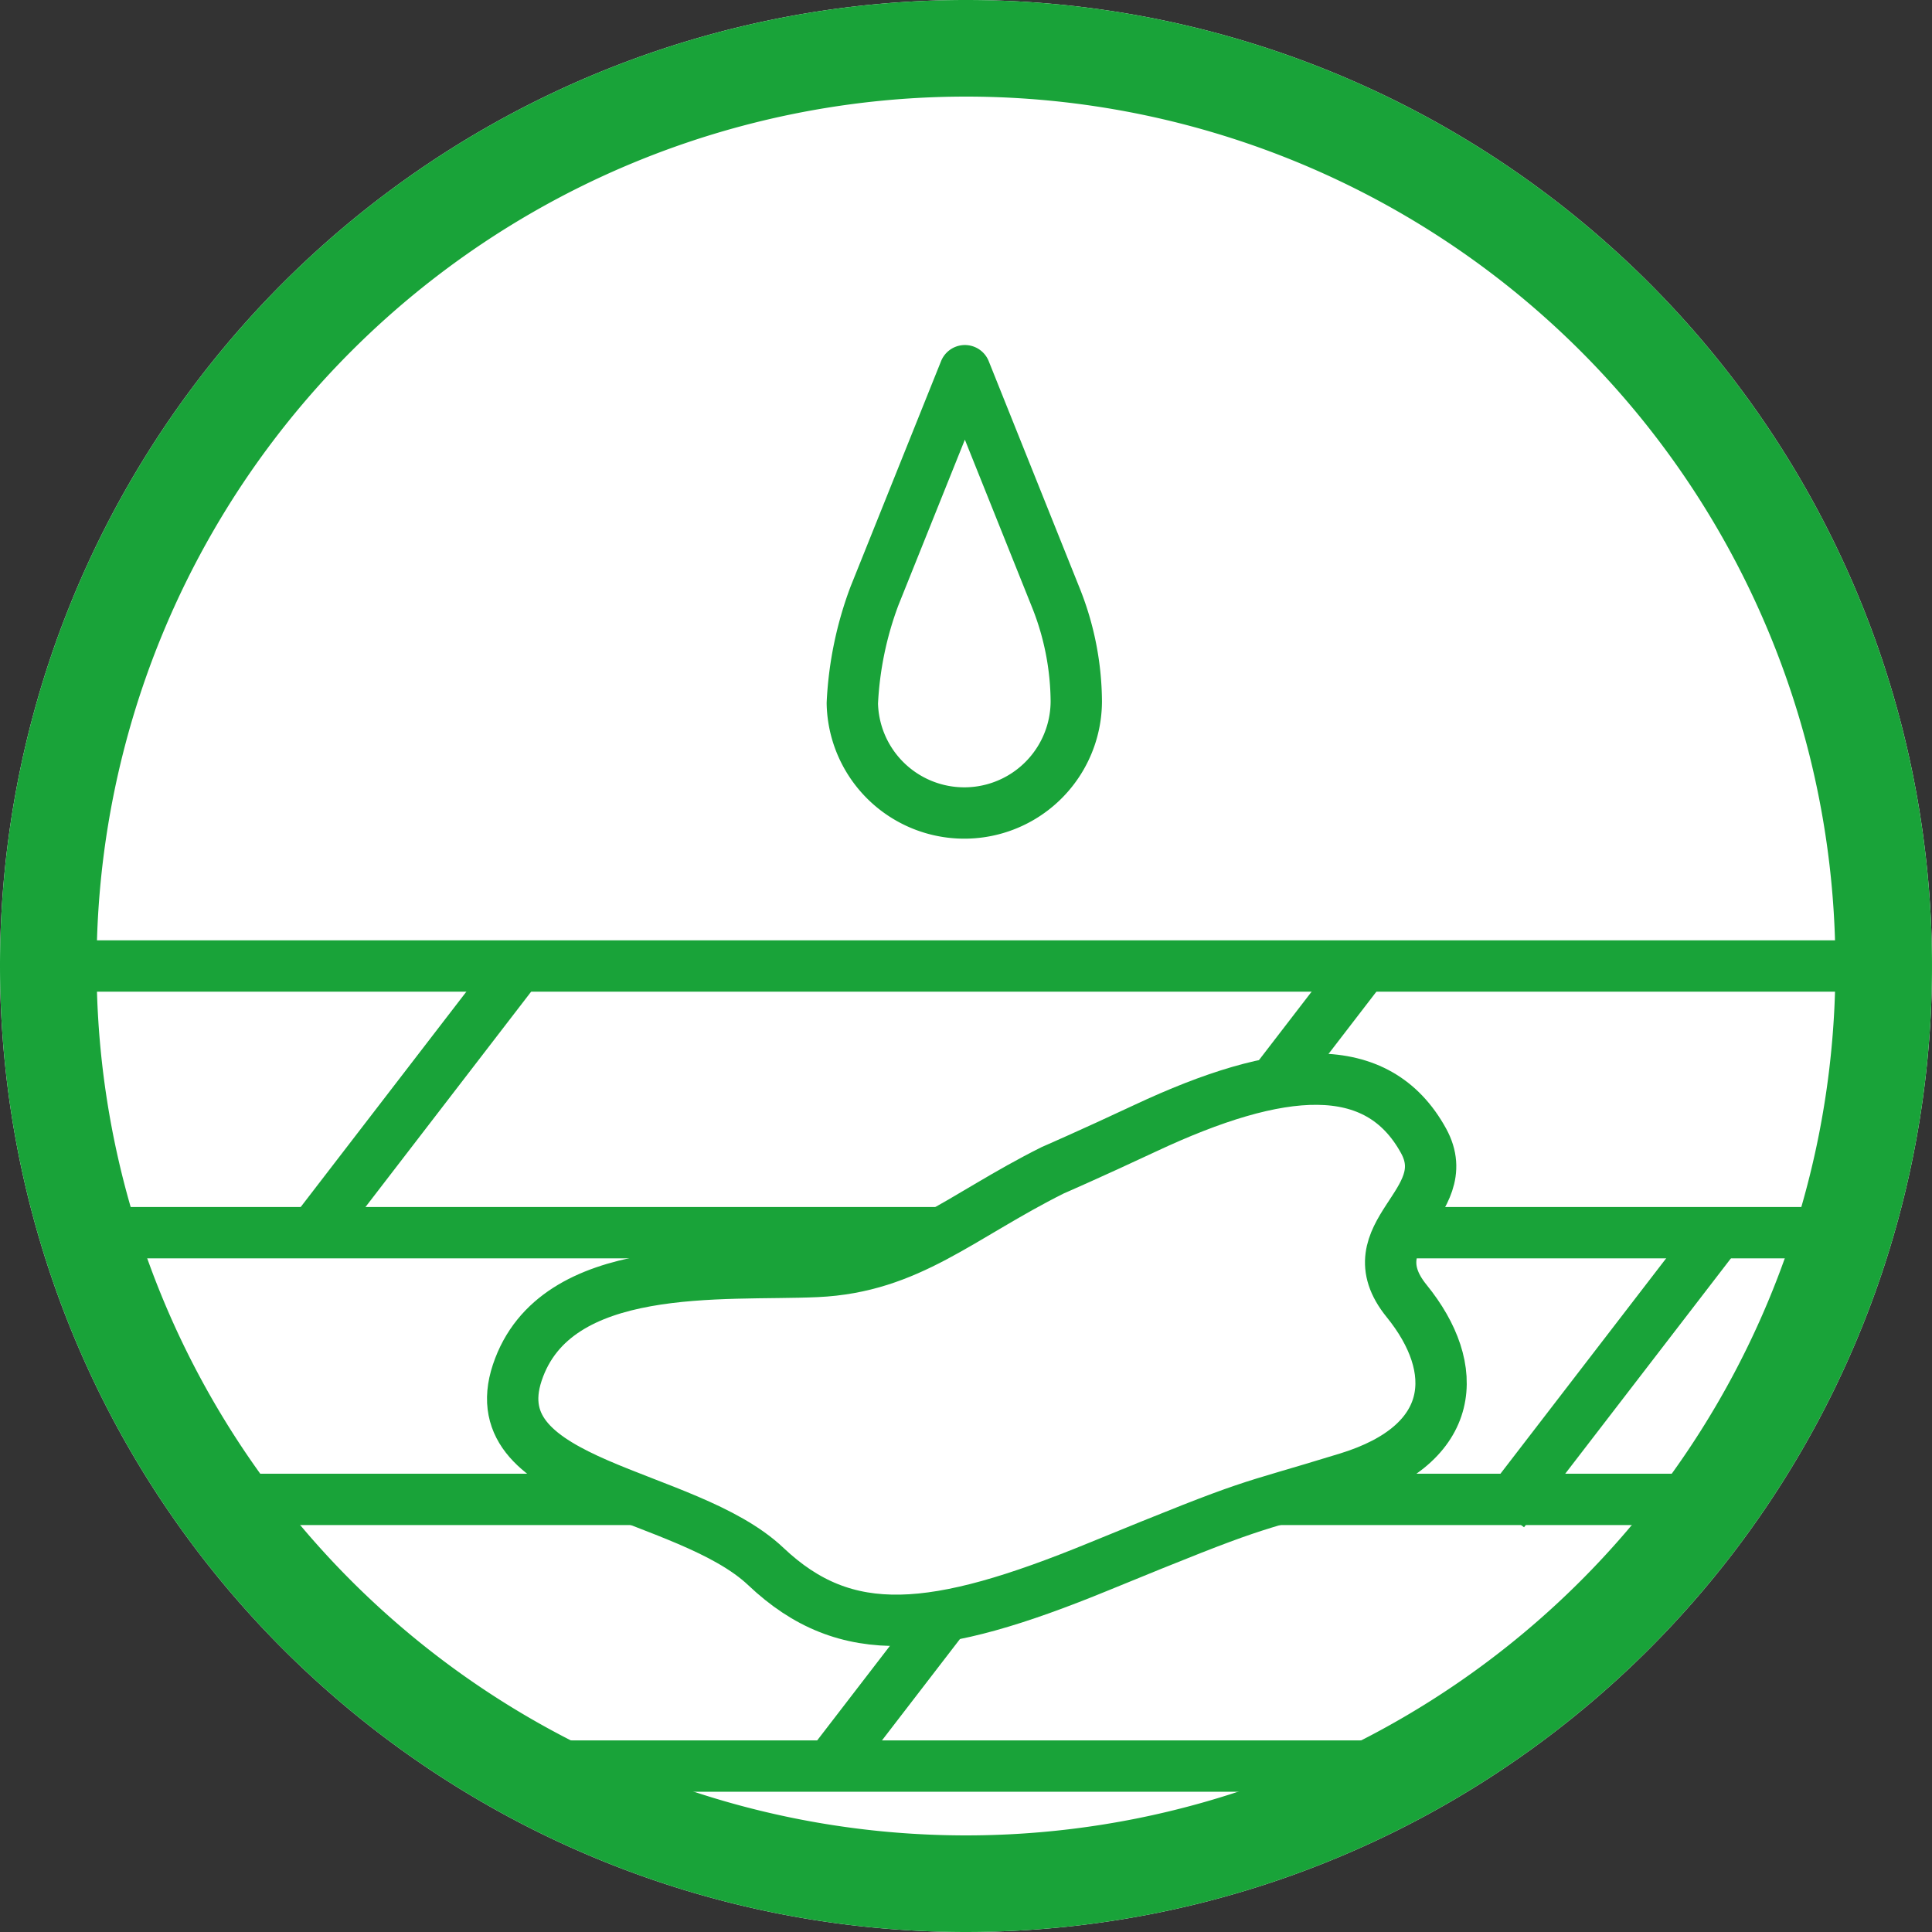 <svg id="グループ_6264" data-name="グループ 6264" xmlns="http://www.w3.org/2000/svg" xmlns:xlink="http://www.w3.org/1999/xlink" width="160" height="160" viewBox="0 0 160 160">
  <rect x="0" y="0" width="160" height="160" fill="#333333" stroke="none"/>
  <defs>
    <clipPath id="clip-path">
      <rect id="長方形_802" data-name="長方形 802" width="160" height="160" fill="none"/>
    </clipPath>
  </defs>
  <g id="グループ_6259" data-name="グループ 6259" clip-path="url(#clip-path)">
    <path id="パス_28534" data-name="パス 28534" d="M80,0h0A80,80,0,1,1,0,80,80,80,0,0,1,80,0" fill="#fff"/>
    <path id="パス_28535" data-name="パス 28535" d="M80,4h0A76,76,0,1,1,4,80,76,76,0,0,1,80,4Z" fill="none" stroke="#19a339" stroke-width="8"/>
    <line id="線_1996" data-name="線 1996" x2="152" transform="translate(4 80)" fill="none" stroke="#19a339" stroke-miterlimit="10" stroke-width="4.252"/>
    <path id="パス_28536" data-name="パス 28536" d="M87.475,49.584,79.908,30.7,72.425,49.341a29.16,29.16,0,0,0-1.839,8.9A9.275,9.275,0,0,0,89.134,58.1a23.464,23.464,0,0,0-1.659-8.512" fill="#fff"/>
    <path id="パス_28537" data-name="パス 28537" d="M87.475,49.584,79.908,30.7,72.425,49.341a29.16,29.16,0,0,0-1.839,8.9A9.275,9.275,0,0,0,89.134,58.1,23.464,23.464,0,0,0,87.475,49.584Z" fill="none" stroke="#19a339" stroke-linecap="round" stroke-linejoin="round" stroke-width="4.252"/>
    <line id="線_1997" data-name="線 1997" x2="146.444" transform="translate(6.433 102.086)" fill="none" stroke="#19a339" stroke-miterlimit="10" stroke-width="4.252"/>
    <line id="線_1998" data-name="線 1998" x2="125.778" transform="translate(17.099 124.173)" fill="none" stroke="#19a339" stroke-miterlimit="10" stroke-width="4.252"/>
    <line id="線_1999" data-name="線 1999" x2="80.889" transform="translate(38.877 146.259)" fill="none" stroke="#19a339" stroke-miterlimit="10" stroke-width="4.252"/>
    <line id="線_2000" data-name="線 2000" x1="17.143" y2="22.283" transform="translate(26.169 79.517)" fill="none" stroke="#19a339" stroke-miterlimit="10" stroke-width="4.252"/>
    <line id="線_2001" data-name="線 2001" x1="17.143" y2="22.283" transform="translate(96.169 79.517)" fill="none" stroke="#19a339" stroke-miterlimit="10" stroke-width="4.252"/>
    <line id="線_2002" data-name="線 2002" x1="17.143" y2="22.283" transform="translate(54.528 102.903)" fill="none" stroke="#19a339" stroke-miterlimit="10" stroke-width="4.252"/>
    <line id="線_2003" data-name="線 2003" x1="17.143" y2="22.283" transform="translate(124.528 102.903)" fill="none" stroke="#19a339" stroke-miterlimit="10" stroke-width="4.252"/>
    <line id="線_2004" data-name="線 2004" x1="17.143" y2="22.283" transform="translate(68.528 124.229)" fill="none" stroke="#19a339" stroke-miterlimit="10" stroke-width="4.252"/>
    <path id="パス_28538" data-name="パス 28538" d="M87.173,96.92s3.154-1.369,7.68-3.491c11.17-5.236,19.2-5.934,23.039,1.047,2.865,5.209-5.934,7.68-1.4,13.266s4.189,11.868-4.887,14.661-6.982,1.745-20.6,7.331-20.945,6.283-27.578,0S39.7,123.1,42.839,113.676s17.106-8.029,24.785-8.378,11.869-4.538,19.549-8.378" fill="#fff"/>
    <path id="パス_28539" data-name="パス 28539" d="M87.173,96.92s3.154-1.369,7.68-3.491c11.17-5.236,19.2-5.934,23.039,1.047,2.865,5.209-5.934,7.68-1.4,13.266s4.189,11.868-4.887,14.661-6.982,1.745-20.6,7.331-20.945,6.283-27.578,0S39.7,123.1,42.839,113.676s17.106-8.029,24.785-8.378S79.493,100.76,87.173,96.92Z" fill="none" stroke="#19a339" stroke-miterlimit="10" stroke-width="4.252"/>
  </g>
</svg>
